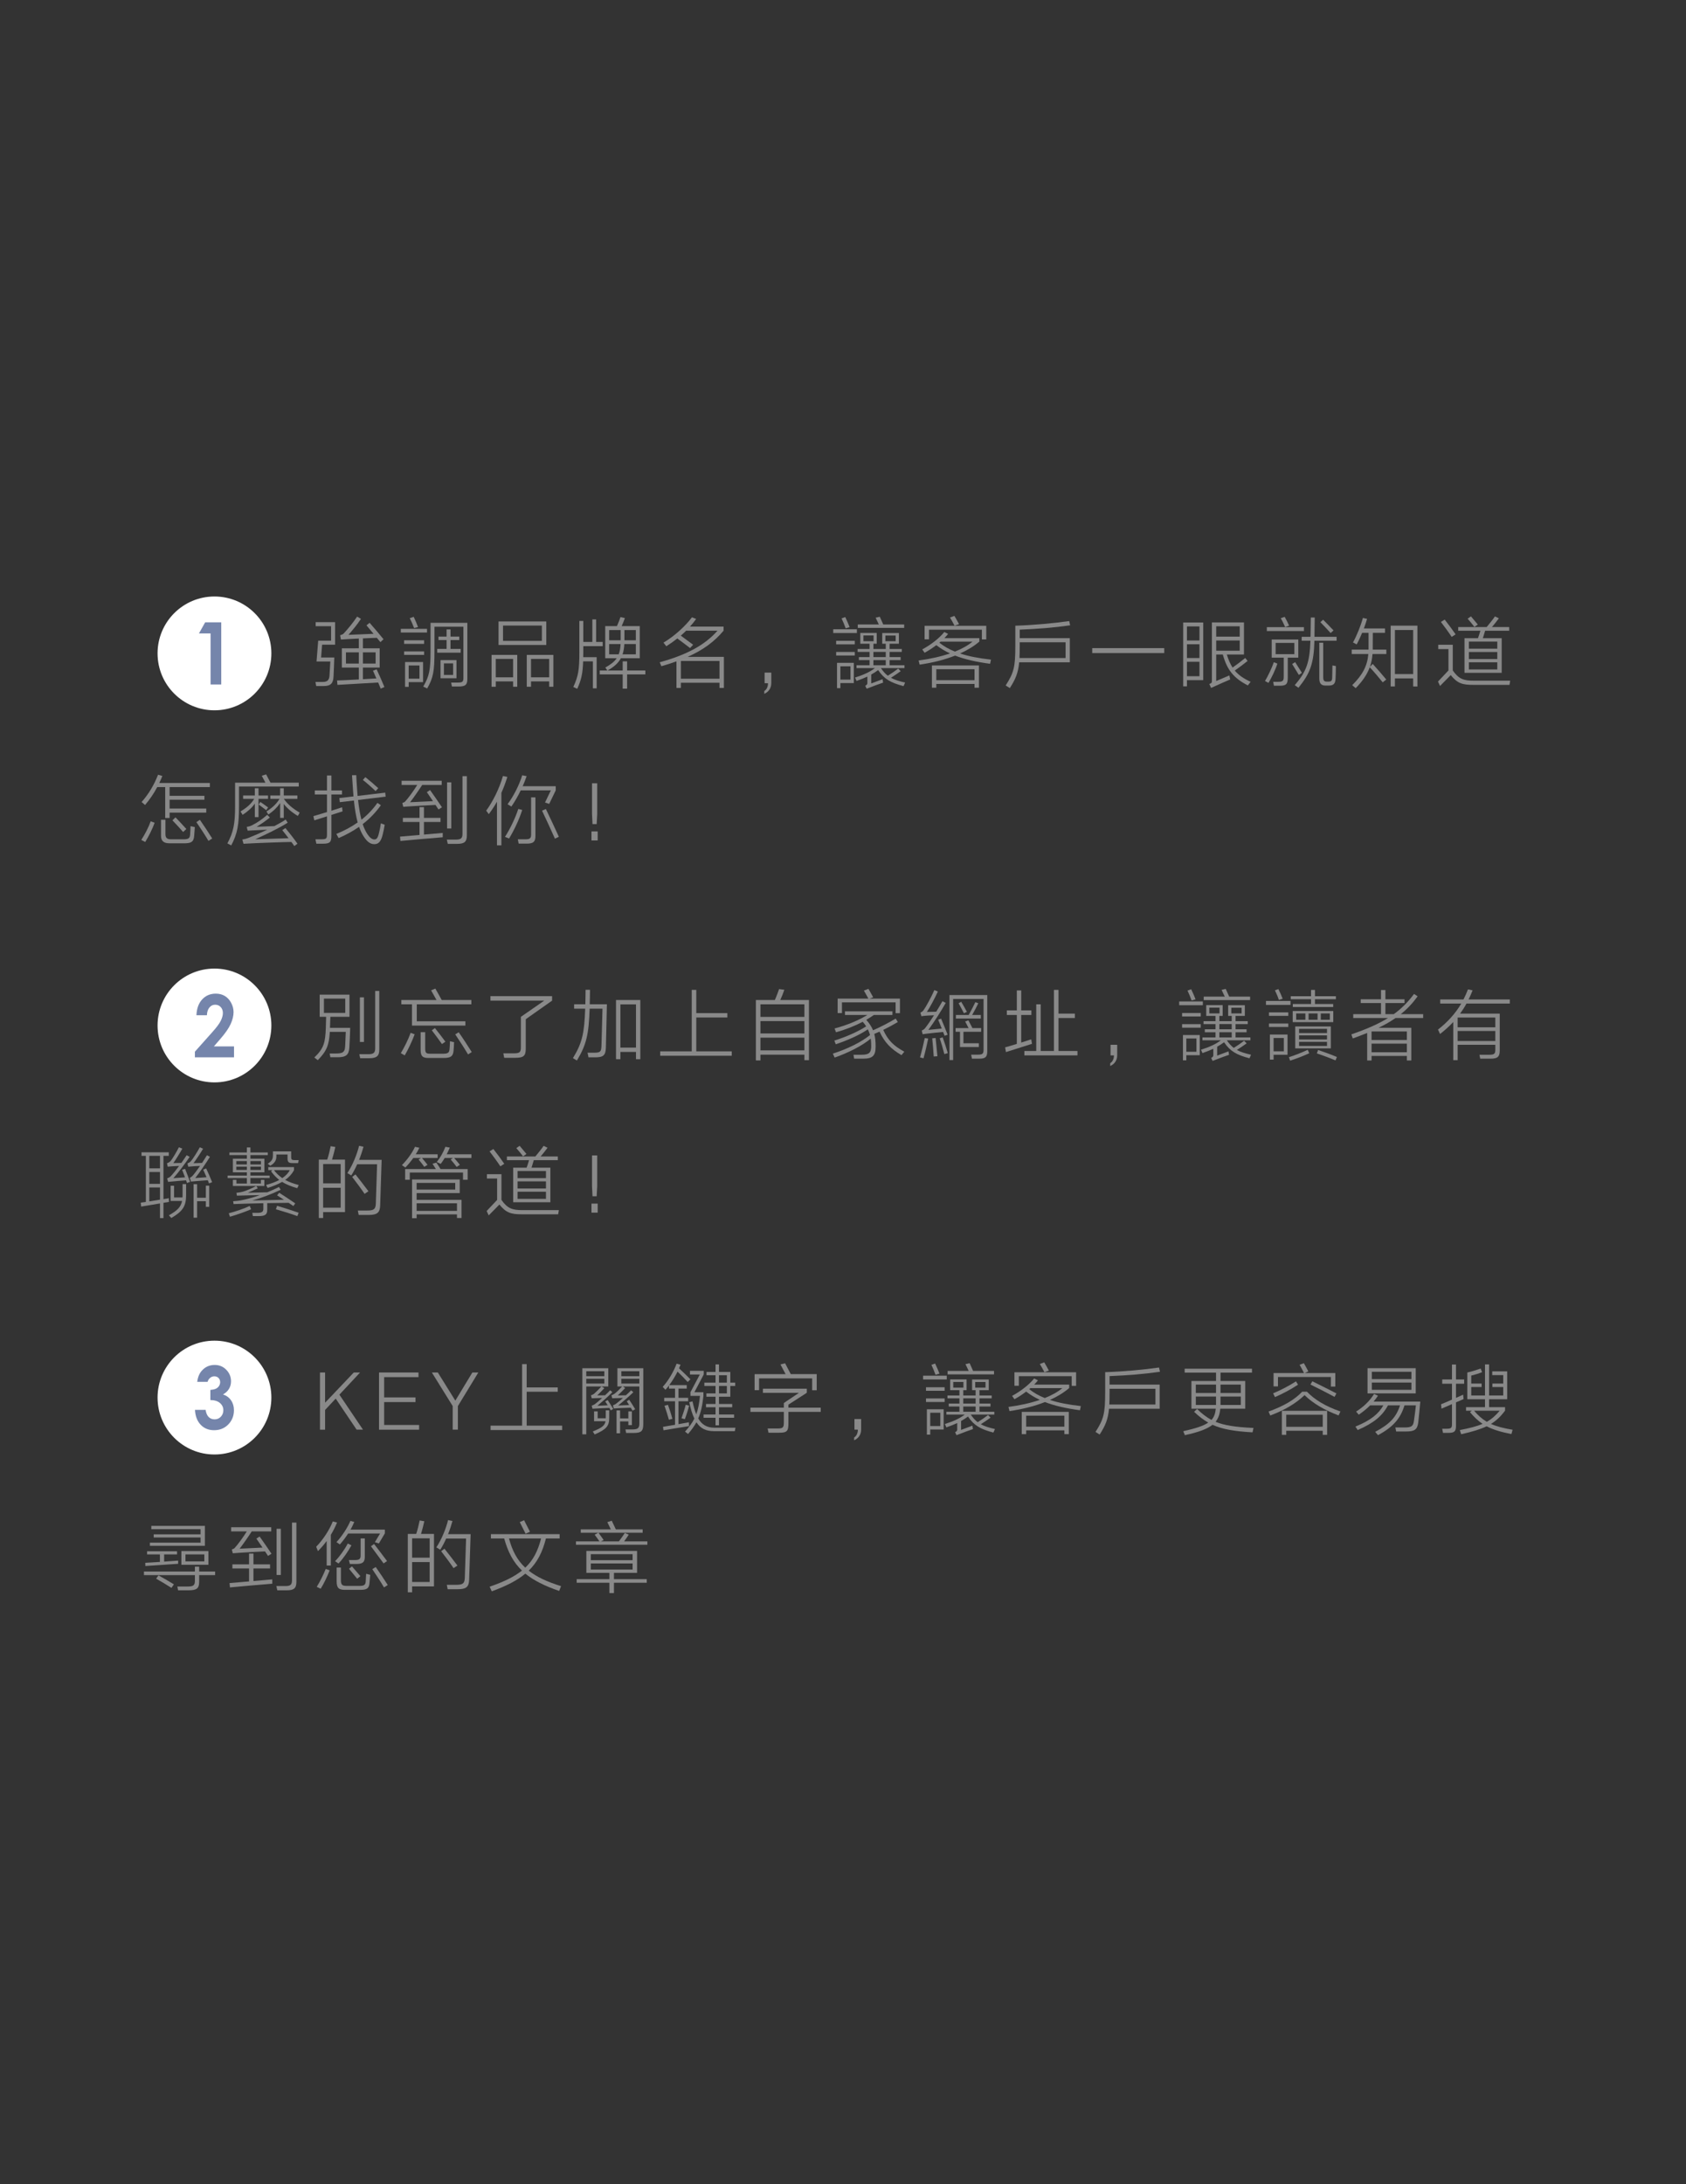 <?xml version="1.0" encoding="utf-8"?>
<!-- Generator: Adobe Illustrator 16.0.0, SVG Export Plug-In . SVG Version: 6.00 Build 0)  -->
<!DOCTYPE svg PUBLIC "-//W3C//DTD SVG 1.1//EN" "http://www.w3.org/Graphics/SVG/1.1/DTD/svg11.dtd">
<svg version="1.1" id="圖層_1" xmlns="http://www.w3.org/2000/svg" xmlns:xlink="http://www.w3.org/1999/xlink" x="0px" y="0px"
	 width="386px" height="500px" viewBox="0 0 386 500" enable-background="new 0 0 386 500" xml:space="preserve">
<rect x="0" y="0" width="386" height="500" fill="#333333" stroke="none"/>
<g>
	<g>
		<g>
			<path fill="#898989" d="M76.718,142.424v5.149h-2.971l-0.234,2.936h3.024c0,0.521-0.144,3.673-0.18,4.375
				c-0.072,1.566-0.666,2.161-2.269,2.161h-1.692l-0.18-0.937h1.674c1.099,0,1.477-0.45,1.549-1.494
				c0.054-0.757,0.145-2.575,0.18-3.188h-3.15l0.378-4.771h2.952v-3.313h-3.528v-0.919H76.718z M82.155,148.403v-2.233
				c-1.566,0.072-3.187,0.162-4.104,0.234l-0.181-0.99c0.45-0.145,0.595-0.18,0.847-0.432c1.025-1.117,2.196-2.539,3.043-3.836
				l0.882,0.522c-0.882,1.332-1.782,2.413-2.862,3.655l5.743-0.234c-0.576-0.684-1.171-1.387-1.62-1.944l0.72-0.576
				c0.937,1.063,2.431,2.827,3.187,3.763l-0.72,0.666l-0.81-0.99c-0.541,0.019-1.783,0.055-3.188,0.127v2.269h3.835v4.411h-3.835
				v2.665l3.078-0.181c-0.252-0.612-0.521-1.206-0.773-1.765l0.828-0.324c0.576,1.243,1.225,2.684,1.783,4.052l-0.847,0.378
				l-0.576-1.404c-1.801,0.09-8.481,0.486-9.327,0.54l-0.09-1.008c0.521,0,2.773-0.108,4.987-0.234v-2.719h-3.89v-4.411H82.155z
				 M79.203,151.896h2.952v-2.558h-2.952V151.896z M83.092,149.338v2.558h2.898v-2.558H83.092z"/>
			<path fill="#898989" d="M91.764,144.801v-0.846h5.996v0.846H91.764z M92.521,147.394v-0.828h4.573v0.828H92.521z M92.521,149.915
				v-0.81h4.573v0.81H92.521z M92.736,151.553h4.123v4.592h-3.295v1.08h-0.828V151.553z M93.564,155.353h2.467v-3.008h-2.467
				V155.353z M93.816,141.506l0.9-0.306c0.342,0.702,0.756,1.692,0.99,2.34l-0.9,0.234
				C94.573,143.126,94.158,142.191,93.816,141.506z M104.8,156.252c1.099,0,1.297-0.197,1.297-1.134v-11.649h-6.626v5.6
				c0,4.537-0.271,6.104-1.675,8.534l-0.9-0.432c1.405-2.431,1.675-3.764,1.675-8.301v-6.302h8.426v12.802
				c0,1.368-0.414,1.782-1.98,1.782h-1.548l-0.181-0.9H104.8z M100.101,149.411v-0.864h2.143v-2.034h-1.854v-0.793h1.854v-1.638h0.9
				v1.638h1.999v0.793h-1.999v2.034h2.323v0.864H100.101z M104.512,151.103v4.159h-3.654v-4.159H104.512z M101.631,154.506h2.107
				v-2.646h-2.107V154.506z"/>
			<path fill="#898989" d="M112.537,149.915h5.887v7.293h-0.953v-1.225h-3.962v1.225h-0.972V149.915z M113.509,155.046h3.962v-4.213
				h-3.962V155.046z M125.068,142.262v5.384h-10.93v-5.384H125.068z M115.166,146.71h8.895v-3.512h-8.895V146.71z M120.604,149.915
				h6.086v7.293h-0.955v-1.225h-4.159v1.225h-0.972V149.915z M121.575,155.046h4.159v-4.213h-4.159V155.046z"/>
			<path fill="#898989" d="M133.543,146.944h2.07v-5.149h0.864v5.149h1.513v0.973h-4.447v1.566c0,0.342-0.018,0.648-0.018,0.954
				h3.078v7.13h-0.863v-6.176h-2.233c-0.09,2.827-0.45,4.321-1.351,6.284l-0.9-0.414c1.117-2.467,1.387-3.764,1.387-8.103v-7.022
				h0.9V146.944z M142.563,154.38h-5.257v-0.9h1.746l-0.469-0.666c1.207-0.685,2.053-1.314,2.611-2.143h-2.629v-7.347h2.683
				c0.306-0.684,0.648-1.566,0.811-2.07l1.009,0.234c-0.162,0.468-0.469,1.224-0.738,1.836h4.141v7.347h-4.321
				c-0.612,1.152-1.603,1.998-3.043,2.809h3.457v-2.089h1.009v2.089h4.177v0.9h-4.177v3.259h-1.009V154.38z M139.467,146.566h2.629
				v-2.341h-2.629V146.566z M142.078,147.43h-2.611v2.358h2.179C141.897,149.159,142.023,148.384,142.078,147.43z M145.57,149.789
				v-2.358h-2.629c-0.054,0.918-0.18,1.692-0.414,2.358H145.57z M142.96,144.225v2.341h2.61v-2.341H142.96z"/>
			<path fill="#898989" d="M154.873,151.391c-1.08,0.396-2.232,0.774-3.457,1.116l-0.378-0.9c6.374-1.764,10.39-4.015,13.233-7.237
				h-7.184c-0.396,0.396-0.793,0.773-1.225,1.134c0.864,0.631,1.999,1.459,2.827,2.089l-0.702,0.756
				c-0.883-0.666-2.017-1.548-2.917-2.196c-0.792,0.63-1.639,1.225-2.521,1.782l-0.648-0.828c2.557-1.513,5.113-3.889,6.518-5.798
				l0.955,0.378c-0.414,0.595-0.883,1.171-1.404,1.747h7.688v0.937c-2.106,2.521-4.699,4.429-8.229,5.995h8.301v7.112h-1.008v-1.188
				h-8.842v1.188h-1.008V151.391z M155.881,155.371h8.842v-4.069h-8.842V155.371z"/>
			<path fill="#898989" d="M175.826,156.397h-0.774v-2.431h1.53v2.395c0,1.332-0.774,2.106-1.603,2.467v-0.648
				C175.43,157.91,175.826,157.333,175.826,156.397z"/>
			<path fill="#898989" d="M190.764,144.91v-0.864h5.42v0.864H190.764z M191.43,147.502v-0.811h4.268v0.811H191.43z M191.43,150.059
				v-0.811h4.268v0.811H191.43z M191.629,151.734h3.853v4.627h-3.079v1.17h-0.773V151.734z M192.402,155.569h2.305v-3.043h-2.305
				V155.569z M192.673,141.56l0.847-0.306c0.324,0.685,0.773,1.692,0.99,2.322l-0.9,0.253
				C193.393,143.199,192.997,142.245,192.673,141.56z M203.674,151.103v1.188h3.403v0.648h-5.401
				c0.504,0.738,0.99,1.296,1.584,1.746c0.846-0.521,1.656-1.08,2.377-1.638l0.576,0.594c-0.666,0.486-1.44,1.008-2.232,1.513
				c0.828,0.468,1.854,0.774,3.24,1.098l-0.359,0.811c-3.008-0.792-4.447-1.639-5.816-3.673c-0.486,0.36-1.008,0.702-1.584,1.026
				v2.034l2.593-0.972l0.126,0.792c-0.631,0.216-1.998,0.684-3.764,1.387l-0.324-0.667c0.486-0.252,0.486-0.504,0.486-0.647v-1.459
				c-0.738,0.342-1.548,0.666-2.484,0.99l-0.342-0.774c1.944-0.612,3.349-1.242,4.555-2.16h-4.213v-0.648h2.988v-1.188h-2.448
				v-0.684h2.448v-1.188h-2.736v-0.666h2.736v-1.207h-2.124v-2.467h3.763v2.467h-0.756v1.207h2.827v-1.207h-0.811v-2.448h3.817
				v2.448h-2.125v1.207h2.791v0.666h-2.791v1.188h2.521v0.684H203.674z M196.382,143.739v-0.792h4.825l-0.738-1.549l0.955-0.216
				c0.18,0.378,0.539,1.225,0.792,1.765h4.789v0.792H196.382z M197.678,146.782h2.323v-1.314h-2.323V146.782z M199.965,150.419
				h2.827v-1.188h-2.827V150.419z M199.965,152.292h2.827v-1.188h-2.827V152.292z M202.701,146.782h2.359v-1.296h-2.359V146.782z"/>
			<path fill="#898989" d="M218.667,150.077c-2.358,0.937-5.096,1.621-8.12,2.071l-0.234-0.955c2.611-0.342,5.06-0.882,7.184-1.62
				c-1.152-0.522-2.178-1.152-3.133-1.891c-0.828,0.63-1.729,1.225-2.683,1.747l-0.54-0.774c1.908-0.99,4.016-2.647,5.041-3.979
				l0.883,0.433c-0.252,0.323-0.559,0.647-0.864,0.972h8.013v0.792c-1.225,1.045-2.701,1.945-4.412,2.72
				c1.909,0.63,4.195,1.08,7.076,1.404l-0.197,0.954C223.438,151.517,220.846,150.923,218.667,150.077z M211.681,143.253h14.116
				v3.114h-1.008v-2.215h-12.1v2.197h-1.009V143.253z M213.355,152.328h10.768v5.096h-1.009v-0.864h-8.751v0.864h-1.008V152.328z
				 M214.363,155.712h8.751v-2.521h-8.751V155.712z M215.066,147.125c1.044,0.828,2.196,1.494,3.564,2.034
				c1.584-0.63,2.953-1.387,4.016-2.269h-7.311C215.246,146.98,215.156,147.052,215.066,147.125z M217.496,141.363l1.009-0.379
				c0.233,0.379,0.882,1.531,1.063,1.891l-1.026,0.36C218.343,142.838,217.73,141.722,217.496,141.363z"/>
			<path fill="#898989" d="M233.461,144.135v1.944h11.47v5.527h-11.596c-0.233,2.413-0.81,3.836-2.143,5.906l-0.954-0.594
				c1.854-2.899,2.215-4.142,2.215-9.057v-4.628c4.141-0.126,8.805-0.558,12.334-1.063l0.215,0.973
				C241.258,143.685,237.477,143.973,233.461,144.135z M233.407,150.635h10.552v-3.602h-10.498v0.937
				C233.461,148.997,233.443,149.861,233.407,150.635z"/>
			<path fill="#898989" d="M250.057,149.5v-1.134h16.492v1.134H250.057z"/>
			<path fill="#898989" d="M270.883,142.497h4.592v13.198h-3.728v1.422h-0.864V142.497z M271.747,146.62h2.862v-3.223h-2.862V146.62
				z M271.747,150.635h2.862v-3.151h-2.862V150.635z M274.609,154.794V151.5h-2.862v3.295H274.609z M277.274,157.477l-0.414-0.9
				c0.595-0.198,0.595-0.378,0.595-0.774v-13.323h7.346v7.346h-3.926c0.361,1.188,0.775,2.161,1.314,2.989
				c0.99-0.685,1.963-1.44,2.899-2.197l0.54,0.685c-0.936,0.756-1.98,1.53-2.935,2.196c0.882,1.045,2.034,1.855,3.637,2.575
				l-0.647,0.828c-3.224-1.675-4.736-3.493-5.727-7.076h-1.512v6.068l3.006-1.278l0.199,0.918
				C281.182,155.731,278.77,156.775,277.274,157.477z M278.445,145.738h5.383v-2.377h-5.383V145.738z M283.828,148.96v-2.341h-5.383
				v2.341H283.828z"/>
			<path fill="#898989" d="M290.412,156.325l-0.792-0.432c0.702-1.188,1.548-2.953,2.017-4.304l0.811,0.324
				C291.961,153.426,291.133,155.1,290.412,156.325z M290.034,144.459v-0.9h8.499v0.9H290.034z M297.236,146.386v4.159h-2.412v4.627
				c0,1.44-0.396,1.801-1.801,1.801h-1.369l-0.162-0.9h1.171c1.026,0,1.242-0.252,1.242-1.17v-4.357h-2.755v-4.159H297.236z
				 M292.051,149.752h4.285v-2.574h-4.285V149.752z M293.221,141.525l0.9-0.324c0.36,0.63,0.738,1.404,1.009,2.017l-0.9,0.323
				C293.959,142.929,293.581,142.119,293.221,141.525z M295.832,152.003l0.684-0.432c0.396,0.611,1.063,1.656,1.549,2.448
				l-0.702,0.486C296.877,153.696,296.229,152.633,295.832,152.003z M300.945,145.45v0.324h5.06v0.9h-5.077
				c-0.127,5.257-1.009,7.508-3.655,10.767l-0.847-0.594c2.646-3.097,3.422-5.149,3.584-10.173h-1.999v-0.9h2.017
				c0-0.108,0.018-0.216,0.018-0.324l0.055-4.087h0.9L300.945,145.45z M305.771,155.262c-0.037,1.261-0.451,1.675-1.604,1.675
				h-0.701c-0.973,0-1.423-0.468-1.423-1.692v-8.12h0.9v7.939c0,0.793,0.271,0.973,0.847,0.973h0.287c0.721,0,0.9-0.198,0.918-0.954
				c0.019-0.54,0.055-2.196,0.055-2.755l0.792,0.145C305.843,153.102,305.807,154.65,305.771,155.262z M302.296,142.424l0.63-0.558
				c0.648,0.63,1.729,1.765,2.377,2.448l-0.666,0.595C304.024,144.208,302.926,143.073,302.296,142.424z"/>
			<path fill="#898989" d="M314.3,144.874c0,1.044,0,2.557-0.019,3.691v0.144h3.115v1.009h-3.168
				c-0.072,1.044-0.271,1.998-0.595,2.935l0.647-0.666c0.9,0.972,2.27,2.557,3.098,3.564l-0.811,0.648
				c-0.828-1.026-2.07-2.503-2.971-3.457c-0.594,1.62-1.603,3.151-3.223,4.789l-0.793-0.684c2.377-2.359,3.476-4.43,3.691-7.13
				h-3.799v-1.009h3.854v-0.036v-3.799h-1.477c-0.396,0.972-0.847,1.927-1.242,2.646l-0.847-0.45c0.899-1.639,1.8-3.889,2.269-5.617
				l0.954,0.216c-0.18,0.63-0.433,1.404-0.738,2.196h4.844v1.009H314.3z M318.387,143.217h6.122v13.936h-0.972v-1.854h-4.178v1.837
				h-0.973V143.217z M319.359,154.308h4.178v-10.083h-4.178V154.308z"/>
			<path fill="#898989" d="M337.269,156.775c-2.431,0-3.601-0.324-5.132-2.232l-2.448,2.484l-0.468-1.008l2.395-2.539v-4.897h-2.341
				v-0.99h3.331v5.888c1.368,1.963,2.502,2.341,4.789,2.341h8.354l-0.162,0.954H337.269z M329.887,142.371l0.863-0.54
				c0.686,0.847,1.909,2.503,2.504,3.385l-0.9,0.576C331.777,144.91,330.535,143.199,329.887,142.371z M340.006,144.387
				c-0.162,0.559-0.343,1.188-0.522,1.711h4.321v7.922h-8.517v-7.922h3.079c0.197-0.522,0.396-1.152,0.559-1.711h-5.078v-0.847
				h6.518c0.576-0.684,1.513-1.854,1.891-2.431l0.9,0.433c-0.359,0.504-1.044,1.368-1.584,1.998h3.943v0.847H340.006z
				 M336.008,141.632l0.757-0.54c0.288,0.324,1.188,1.404,1.566,1.872l-0.774,0.541
				C337.269,143.109,336.297,141.939,336.008,141.632z M336.297,148.493h6.5v-1.621h-6.5V148.493z M336.297,150.87h6.5v-1.621h-6.5
				V150.87z M342.797,153.246v-1.639h-6.5v1.639H342.797z"/>
			<path fill="#898989" d="M33.246,192.739l-0.9-0.469c0.775-1.17,1.639-2.844,2.161-4.268l0.9,0.342
				C34.885,189.769,34.039,191.479,33.246,192.739z M38.828,186.022v1.225H37.82v-7.076h-1.818
				c-0.793,1.494-1.747,2.881-2.791,4.105l-0.793-0.684c1.585-1.766,2.881-3.943,3.764-6.248l0.99,0.287
				c-0.217,0.541-0.45,1.08-0.702,1.604h11.577v0.936h-9.219v1.998h7.977v0.9h-7.977v2.018h8.391v0.936H38.828z M44.445,191.442
				c-0.125,1.242-0.63,1.604-2.286,1.604h-3.313c-1.404,0-1.98-0.559-1.98-1.748v-3.637h1.009v3.295c0,0.828,0.36,1.17,1.278,1.17
				h2.898c1.152,0,1.423-0.287,1.477-1.098c0.036-0.379,0.072-1.387,0.09-1.908l0.99,0.215
				C44.572,189.876,44.5,190.921,44.445,191.442z M39.477,187.788l0.702-0.686c0.522,0.541,1.908,2,2.484,2.666l-0.737,0.684
				C41.35,189.786,40.017,188.327,39.477,187.788z M44.968,188.202l0.792-0.541c0.793,1.117,2.107,3.115,2.827,4.285l-0.864,0.541
				C47.021,191.28,45.742,189.317,44.968,188.202z"/>
			<path fill="#898989" d="M54.721,180.046v4.59c0,4.088-0.342,6.176-1.782,8.895l-0.882-0.467c1.386-2.557,1.764-4.537,1.764-8.428
				v-5.473h6.95l-0.847-1.584l1.009-0.307l0.99,1.891h6.481v0.883H54.721z M59.186,182.872v4.178H58.34v-3.098
				c-0.63,0.918-1.549,1.766-2.791,2.574l-0.486-0.773c1.459-0.865,2.485-1.783,3.133-2.881h-2.538v-0.773h2.683v-1.658h0.846v1.658
				h2.18v0.773H59.186z M66.713,192.739c-1.297,0-8.031,0.234-10.966,0.414l-0.271-0.973c0.576-0.09,0.973-0.197,1.423-0.379
				c1.296-0.521,2.81-1.17,4.285-1.871c-1.423,0.053-3.295,0.143-4.483,0.215l-0.216-0.863c0.468-0.072,0.774-0.145,1.278-0.396
				c1.152-0.576,2.322-1.387,3.421-2.359l0.595,0.613c-1.117,0.9-1.837,1.387-3.025,2.125l4.069-0.162
				c0.937-0.486,1.837-0.99,2.593-1.496l0.45,0.721c-2.143,1.352-5.077,2.719-7.419,3.799l7.617-0.252
				c-0.522-0.701-1.08-1.387-1.44-1.836l0.72-0.486c0.774,0.918,2.089,2.611,2.755,3.584l-0.72,0.539
				C67.199,193.423,66.982,193.081,66.713,192.739z M59.24,184.187l0.359-0.613c0.559,0.379,1.369,0.938,1.783,1.262l-0.432,0.629
				C60.375,185.015,59.78,184.583,59.24,184.187z M64.984,182.872c0.792,1.152,1.98,2.197,3.637,3.15l-0.432,0.756
				c-1.369-0.809-2.449-1.746-3.224-2.736v3.188h-0.828v-3.402c-0.612,0.918-1.458,1.781-2.7,2.627l-0.433-0.701
				c1.494-0.936,2.376-1.855,2.989-2.881h-2.107v-0.773h2.251v-1.658h0.828v1.658h3.115v0.773H64.984z"/>
			<path fill="#898989" d="M75.871,180.946h2.432v0.918h-2.432v3.727c0.9-0.289,1.766-0.559,2.449-0.793l0.107,0.938l-2.557,0.811
				v4.752c0,1.477-0.324,1.838-1.962,1.838h-1.477l-0.216-1.01h1.368c1.134,0,1.278-0.18,1.278-1.152v-4.104
				c-1.116,0.342-2.179,0.684-2.898,0.918l-0.217-0.955l3.115-0.936v-4.033h-2.791v-0.918h2.791v-3.422h1.008V180.946z
				 M81.976,183.124c0.198,1.818,0.468,3.295,0.774,4.52c1.458-1.152,2.664-2.432,3.654-3.854l0.793,0.541
				c-1.171,1.639-2.539,3.078-4.16,4.32c0.324,0.955,0.685,1.711,1.099,2.322c0.559,0.828,1.063,1.189,1.567,1.189
				c0.504,0,0.791-0.307,1.062-1.477c0.162-0.613,0.36-1.604,0.433-2.215l0.882,0.324c-0.126,0.721-0.306,1.691-0.504,2.412
				c-0.378,1.459-0.937,2.035-1.872,2.035c-0.865,0-1.639-0.486-2.485-1.836c-0.396-0.613-0.72-1.314-1.009-2.125
				c-1.386,0.953-2.935,1.818-4.682,2.574l-0.521-0.953c1.854-0.758,3.475-1.639,4.879-2.629c-0.359-1.314-0.647-2.953-0.863-5.023
				l-3.224,0.377l-0.108-0.936l3.242-0.379l-0.108-1.367c-0.091-1.279-0.198-2.738-0.234-3.477l0.972-0.018
				c0.019,0.631,0.091,1.891,0.217,3.584l0.09,1.17l6.32-0.756l0.107,0.918L81.976,183.124z M83.074,178.532l0.576-0.629
				c0.828,0.646,2.088,1.729,2.952,2.52l-0.612,0.666C85.198,180.315,83.92,179.198,83.074,178.532z"/>
			<path fill="#898989" d="M97.058,188.165v2.881c1.98-0.162,3.835-0.324,4.304-0.377v0.99c-1.026,0.072-8.661,0.738-9.688,0.846
				l-0.09-0.99l4.465-0.379v-2.971h-3.816v-0.936h3.816v-2.467h1.009v2.467h3.8v0.936H97.058z M99.705,184.259
				c-1.152,0.053-5.438,0.27-7.383,0.432l-0.216-0.883c0.198-0.053,0.504-0.18,0.594-0.27c0.792-0.846,2.071-2.611,2.827-3.854
				h-3.583v-0.953h9.183v0.953h-4.465c-0.811,1.262-2.035,3.008-2.773,3.961l5.24-0.252c-0.505-0.756-1.027-1.494-1.404-2.053
				l0.737-0.486c0.757,1.045,1.999,2.863,2.72,3.943l-0.793,0.504L99.705,184.259z M106.889,191.19c0,1.494-0.54,1.98-2.215,1.98
				h-2.16l-0.217-0.973h2.053c1.171,0,1.531-0.305,1.531-1.332v-13.197h1.008V191.19z M102.352,179.091h0.973v10.568h-0.973V179.091
				z"/>
			<path fill="#898989" d="M114.787,181.503v12.01h-1.008v-9.992c-0.559,0.99-1.188,1.943-1.873,2.844l-0.594-0.791
				c1.459-2,2.971-4.934,3.835-7.941l1.009,0.217C115.742,179.163,115.291,180.37,114.787,181.503z M116.552,191.946l-0.937-0.377
				c1.117-1.729,2.377-4.322,3.043-6.393l0.9,0.234C118.91,187.499,117.704,190.056,116.552,191.946z M126.113,180.927h-6.896
				c-0.631,1.314-1.369,2.594-2.143,3.709l-0.864-0.539c1.351-1.818,2.665-4.375,3.349-6.627l1.009,0.199
				c-0.253,0.756-0.559,1.529-0.9,2.305h7.562v0.953l-1.494,3.098l-0.954-0.324L126.113,180.927z M122.584,191.388
				c0,1.297-0.486,1.729-1.963,1.729h-1.873l-0.197-0.99h1.729c1.025,0,1.314-0.232,1.314-1.08v-8.516h0.99V191.388z
				 M124.096,185.573l0.883-0.379c0.811,1.676,2.287,4.844,2.971,6.355l-0.9,0.434C126.221,190.11,124.906,187.265,124.096,185.573z
				"/>
			<path fill="#898989" d="M136.838,190.327v2.07h-1.422v-2.07H136.838z M136.73,179.308v7.021l-0.127,2.322h-0.954l-0.108-2.322
				v-7.021H136.73z"/>
		</g>
	</g>
	<g>
		<g>
			<path fill="#898989" d="M76.951,241.159c1.566,0,2-0.342,2.071-1.639l0.144-3.313h-3.654c-0.18,3.025-0.703,4.393-2.756,6.482
				l-0.791-0.613c2.178-2.07,2.502-3.402,2.629-6.734l0.071-2.574h-1.476v-5.078h6.823v5.078h-4.376l-0.09,2.521h4.628
				c-0.036,1.08-0.108,3.367-0.198,4.555c-0.107,1.639-0.773,2.178-2.701,2.178h-1.639l-0.161-0.863H76.951z M74.161,231.868h4.88
				v-3.277h-4.88V231.868z M86.837,240.241c0,1.439-0.54,1.998-2.251,1.998h-2.125l-0.197-0.918h2.088
				c1.152,0,1.549-0.324,1.549-1.369v-13.107h0.937V240.241z M82.39,228.304h0.937v10.209H82.39V228.304z"/>
			<path fill="#898989" d="M92.664,241.591l-0.9-0.504c0.811-1.35,1.693-3.098,2.251-4.664l0.919,0.344
				C94.357,238.333,93.475,240.187,92.664,241.591z M94.32,234.767v-4.861h-2.43v-0.99h8.048l-1.242-2.215l0.972-0.396
				c0.414,0.738,1.081,1.891,1.459,2.611h6.788v0.99H95.42v3.889h11.127v0.973H94.32z M103.846,240.476
				c-0.107,1.277-0.594,1.709-2.269,1.709h-3.511c-1.387,0-1.766-0.486-1.766-1.891v-4.014h1.045v3.619
				c0,1.008,0.126,1.314,1.063,1.314h3.061c1.099,0,1.404-0.252,1.459-1.152c0.035-0.379,0.09-1.262,0.09-1.711l0.936,0.215
				C103.936,239.017,103.9,239.97,103.846,240.476z M98.858,235.847l0.72-0.504c0.522,0.648,1.855,2.359,2.395,3.115l-0.791,0.541
				C100.658,238.241,99.381,236.532,98.858,235.847z M104.225,236.784l0.791-0.486c0.847,1.188,2.215,3.295,2.989,4.537
				l-0.847,0.541C106.385,240.062,105.034,237.972,104.225,236.784z"/>
			<path fill="#898989" d="M126.4,228.032v1.027l-6.031,4.25v6.77c0,1.639-0.504,2.07-2.431,2.07h-2.503l-0.197-1.027h2.376
				c1.351,0,1.639-0.232,1.639-1.404v-6.949l5.347-3.709h-12.314v-1.027H126.4z"/>
			<path fill="#898989" d="M135.02,229.888h3.925c-0.019,0.773-0.198,9.201-0.233,9.939c-0.055,1.764-0.595,2.215-2.449,2.215h-1.53
				l-0.216-1.063h1.529c1.459,0,1.604-0.289,1.657-1.604c0.036-0.791,0.216-7.777,0.233-8.48h-2.934v0.018
				c-0.217,5.889-0.721,8.193-2.918,11.848l-0.918-0.539c2.107-3.439,2.611-5.637,2.809-11.271v-0.055h-2.539v-1.008h2.576
				c0.035-1.188,0.053-2.773,0.053-3.313h1.009C135.073,227.097,135.055,228.7,135.02,229.888z M141.033,228.915h5.563v13.559h-0.99
				V240.8h-3.565v1.674h-1.008V228.915z M142.041,239.81h3.565v-9.887h-3.565V239.81z"/>
			<path fill="#898989" d="M159.41,232.913v7.76h8.121v1.008h-16.385v-1.008h7.22v-14.08h1.044v5.33h7.112v0.99H159.41z"/>
			<path fill="#898989" d="M173.053,228.915h4.34c0.342-0.738,0.756-1.836,0.973-2.502l1.205,0.162
				c-0.215,0.666-0.611,1.656-0.936,2.34h6.572v13.775h-1.045v-1.262h-10.064v1.314h-1.045V228.915z M174.098,232.786h10.064v-2.881
				h-10.064V232.786z M174.098,236.567h10.064v-2.826h-10.064V236.567z M174.098,240.438h10.064v-2.898h-10.064V240.438z"/>
			<path fill="#898989" d="M201.369,236.153l-1.206,0.521c0.233,0.883,0.306,1.82,0.306,2.863c0,2.107-0.648,2.809-2.863,2.809
				h-2.052l-0.162-0.9h1.891c1.675,0,2.179-0.449,2.179-2.016c0-0.594-0.036-1.135-0.108-1.674
				c-1.999,1.674-5.275,3.295-8.265,4.338l-0.414-0.9c3.439-1.115,6.536-2.646,8.518-4.266c-0.127-0.451-0.289-0.865-0.505-1.297
				c-1.854,1.277-4.609,2.502-7.347,3.42l-0.324-0.846c2.647-0.828,5.366-2.016,7.293-3.26c-0.217-0.342-0.486-0.684-0.793-1.043
				c-1.818,0.953-3.943,1.801-6.121,2.395l-0.324-0.865c2.936-0.773,5.617-1.926,7.508-3.096h-5.131v-0.828h10.875v0.828h-4.25
				c-0.539,0.377-1.115,0.756-1.746,1.115c0.738,0.811,1.225,1.604,1.549,2.395c1.692-0.738,3.654-1.746,5.186-2.682l0.486,0.791
				c-0.955,0.576-2.143,1.225-3.332,1.801c1.081,2.395,2.377,3.656,4.826,4.988l-0.648,0.793
				C203.962,240.114,202.504,238.62,201.369,236.153z M191.772,228.591h7.04l-1.026-1.836l1.044-0.396
				c0.252,0.469,0.757,1.332,1.08,1.928l-0.846,0.305h6.969v3.332h-0.99v-2.467h-12.28v2.447h-0.99V228.591z"/>
			<path fill="#898989" d="M211.429,242.257l-0.792-0.197c0.378-1.352,0.811-3.133,1.08-4.43l0.793,0.107
				C212.238,239.034,211.807,240.942,211.429,242.257z M215.912,236.226c-0.918,0.09-3.313,0.324-4.682,0.521l-0.197-0.846
				c0.396-0.162,0.611-0.359,0.701-0.469c0.631-0.791,1.387-1.891,2.107-3.023c-0.685,0.018-1.927,0.07-2.899,0.215l-0.216-0.828
				c0.396-0.162,0.576-0.359,0.666-0.469c0.631-0.881,1.873-3.168,2.521-4.68l0.81,0.324c-0.595,1.332-1.909,3.799-2.521,4.68
				l2.143-0.053c0.521-0.848,1.008-1.676,1.422-2.414l0.757,0.396c-1.044,1.838-2.701,4.447-3.979,6.176l3.061-0.305l-0.81-2.018
				l0.666-0.252c0.396,0.918,1.081,2.629,1.495,3.674l-0.703,0.252L215.912,236.226z M213.428,237.685l0.773-0.072
				c0.127,1.115,0.307,3.096,0.414,4.178l-0.846,0.053C213.697,240.708,213.553,238.817,213.428,237.685z M215.138,237.685
				l0.685-0.217c0.378,1.027,0.9,2.629,1.17,3.602l-0.792,0.234C215.948,240.276,215.498,238.71,215.138,237.685z M217.371,227.78
				h8.66v12.785c0,1.404-0.396,1.781-1.873,1.781h-1.639l-0.18-0.918h1.549c1.063,0,1.297-0.215,1.297-1.188v-11.561h-6.969v13.99
				h-0.846V227.78z M219.783,239.683v-3.492h-1.008v-0.848h2.971c-0.252-0.521-0.612-1.205-0.774-1.512l0.738-0.27l0.918,1.781
				h1.999v0.848h-4.051v2.627h3.528v0.865H219.783z M222.574,232.337h1.98v0.828h-5.707v-0.828h2.934
				c0.469-0.848,1.207-2.252,1.514-2.918l0.684,0.234C223.69,230.284,223.042,231.526,222.574,232.337z M219.459,229.653
				l0.612-0.324c0.343,0.559,0.937,1.621,1.296,2.305l-0.684,0.307C220.342,231.274,219.747,230.157,219.459,229.653z"/>
			<path fill="#898989" d="M233.803,232.337v6.32l2.287-0.738l0.18,1.025l-5.959,1.891l-0.198-1.08
				c0.252-0.055,1.423-0.414,2.683-0.793v-6.625h-2.287v-1.045h2.287v-4.574h1.008v4.574h2.323v1.045H233.803z M242.338,233.038
				v7.545h4.34v1.008h-12.154v-1.008h2.719v-10.678h1.026v10.678h3.024v-13.99h1.045v5.438h3.745v1.008H242.338z"/>
			<path fill="#898989" d="M255.025,241.591h-0.773v-2.43h1.529v2.395c0,1.332-0.773,2.105-1.602,2.467v-0.648
				C254.629,243.104,255.025,242.528,255.025,241.591z"/>
			<path fill="#898989" d="M269.965,230.104v-0.865h5.419v0.865H269.965z M270.631,232.696v-0.811h4.268v0.811H270.631z
				 M270.631,235.253v-0.811h4.268v0.811H270.631z M270.828,236.929h3.854v4.627h-3.078v1.17h-0.775V236.929z M271.604,240.763
				h2.305v-3.043h-2.305V240.763z M271.873,226.755l0.846-0.307c0.324,0.686,0.775,1.693,0.99,2.322l-0.9,0.252
				C272.594,228.394,272.197,227.438,271.873,226.755z M282.874,236.298v1.188h3.403v0.648h-5.402
				c0.505,0.738,0.99,1.297,1.585,1.746c0.847-0.521,1.657-1.08,2.377-1.639l0.576,0.596c-0.667,0.486-1.44,1.008-2.233,1.512
				c0.828,0.469,1.855,0.773,3.242,1.098l-0.361,0.811c-3.006-0.791-4.447-1.639-5.814-3.672c-0.486,0.359-1.009,0.701-1.585,1.025
				v2.035l2.593-0.973l0.126,0.793c-0.63,0.215-1.999,0.684-3.763,1.385l-0.324-0.666c0.486-0.252,0.486-0.504,0.486-0.646v-1.459
				c-0.738,0.342-1.549,0.666-2.485,0.99l-0.343-0.775c1.945-0.611,3.35-1.242,4.557-2.16h-4.214v-0.648h2.989v-1.188h-2.449v-0.684
				h2.449v-1.189h-2.737v-0.666h2.737v-1.207h-2.125v-2.467h3.764v2.467h-0.757v1.207h2.827v-1.207h-0.811v-2.447h3.817v2.447
				h-2.125v1.207h2.791v0.666h-2.791v1.189h2.521v0.684H282.874z M275.582,228.933v-0.791h4.826l-0.738-1.549l0.953-0.217
				c0.181,0.379,0.541,1.225,0.793,1.766h4.789v0.791H275.582z M276.879,231.976h2.322v-1.314h-2.322V231.976z M279.165,235.614
				h2.827v-1.189h-2.827V235.614z M279.165,237.485h2.827v-1.188h-2.827V237.485z M281.902,231.976h2.358v-1.295h-2.358V231.976z"/>
			<path fill="#898989" d="M289.836,230.032v-0.9h5.617v0.9H289.836z M290.521,232.552v-0.809h4.429v0.809H290.521z
				 M290.521,235.091V234.3h4.429v0.791H290.521z M290.736,236.819h4.033v4.627h-3.188v1.117h-0.846V236.819z M291.582,240.655
				h2.342v-3.043h-2.342V240.655z M291.889,226.7l0.793-0.287c0.342,0.684,0.738,1.566,0.972,2.215l-0.864,0.27
				C292.591,228.249,292.23,227.403,291.889,226.7z M295.363,242.798l-0.27-0.793c1.278-0.396,3.043-1.098,4.303-1.691l0.343,0.791
				C298.533,241.681,296.643,242.401,295.363,242.798z M295.977,230.519v-0.686h4.177v-1.098h-4.646v-0.684h4.646v-1.441h0.9v1.441
				h4.789v0.684h-4.789v1.098h4.177v0.686H295.977z M305.248,231.437v2.539h-9.29v-2.539H305.248z M304.69,234.966v5.023h-8.156
				v-5.023H304.69z M296.75,233.435h2.107v-1.439h-2.107V233.435z M297.416,236.478h6.393v-0.955h-6.393V236.478z M297.416,237.954
				h6.393v-0.936h-6.393V237.954z M303.809,239.431v-0.936h-6.393v0.936H303.809z M299.596,233.435h2.053v-1.439h-2.053V233.435z
				 M301.486,241.142l0.287-0.793c1.117,0.379,3.098,1.098,4.304,1.604l-0.324,0.791
				C304.601,242.239,302.548,241.483,301.486,241.142z M302.386,231.995v1.439h2.071v-1.439H302.386z"/>
			<path fill="#898989" d="M313.004,236.46c-1.027,0.414-2.107,0.828-3.295,1.26l-0.324-0.936c3.511-1.207,6.211-2.395,8.391-3.746
				h-7.959v-0.881h6.355v-2.539h-4.645v-0.865h4.645v-2.125h1.009v2.125h4.376v0.865h-4.376v2.539h1.909
				c1.836-1.314,3.295-2.811,4.645-4.629l0.828,0.541c-1.134,1.566-2.377,2.898-3.871,4.088h5.132v0.881h-6.319
				c-1.135,0.793-2.413,1.531-3.871,2.232h7.472v7.49h-1.009v-1.043h-8.084v1.043h-1.008V236.46z M314.012,238.062h8.084v-1.943
				h-8.084V238.062z M314.012,240.87h8.084v-1.961h-8.084V240.87z"/>
			<path fill="#898989" d="M336.225,228.79h9.435v0.936h-9.921c-0.432,0.811-0.918,1.566-1.459,2.305h9.075v8.48
				c0,1.369-0.486,1.836-2.053,1.836h-2.413l-0.18-0.9h2.269c1.152,0,1.368-0.252,1.368-1.188v-1.098h-8.624v3.529h-1.009v-8.734
				c-0.9,0.955-1.891,1.873-3.024,2.738l-0.468-1.01c2.178-1.691,3.979-3.672,5.329-5.959h-4.825v-0.936h5.33
				c0.377-0.738,0.719-1.496,1.025-2.305l1.063,0.215C336.854,227.421,336.566,228.124,336.225,228.79z M333.722,235.163h8.624
				v-2.232h-8.624V235.163z M333.722,238.296h8.624v-2.287h-8.624V238.296z"/>
			<path fill="#898989" d="M37.424,264.591v9.904c0.504-0.072,0.954-0.162,1.225-0.217l0.035,0.863l-1.26,0.199v3.492h-0.793v-3.348
				c-1.566,0.252-3.492,0.594-4.303,0.719l-0.107-0.9l1.17-0.162v-10.551H32.4v-0.811h6.248v0.811H37.424z M34.183,267.454h2.448
				v-2.863h-2.448V267.454z M34.183,271.001h2.448v-2.719h-2.448V271.001z M36.631,274.62v-2.791h-2.448v3.188L36.631,274.62z
				 M42.592,270.19c-0.757,0.055-2.846,0.234-4.105,0.361l-0.217-0.811c0.396-0.127,0.666-0.324,0.775-0.432
				c0.521-0.541,1.26-1.459,1.962-2.414c-0.702,0.037-1.692,0.072-2.61,0.18l-0.162-0.791c0.378-0.127,0.648-0.324,0.756-0.432
				c0.521-0.596,1.53-2.342,1.963-3.225l0.792,0.307c-0.486,0.9-1.548,2.594-2.053,3.313l1.837-0.035
				c0.449-0.631,0.863-1.242,1.206-1.766l0.685,0.379c-1.009,1.512-2.611,3.602-3.728,4.879l2.665-0.197l-0.666-1.729l0.684-0.217
				c0.289,0.721,0.865,2.215,1.135,2.99l-0.703,0.252C42.754,270.624,42.664,270.425,42.592,270.19z M42.609,273.575
				c0,2.539-0.774,3.709-3.385,5.24l-0.559-0.611c1.963-1.1,2.755-1.945,3.025-3.295h-2.629v-3.477h0.792v2.684h1.927
				c0.018-0.162,0.018-0.342,0.018-0.521v-2.539h0.811V273.575z M47.578,270.173c-0.756,0.055-2.844,0.197-3.853,0.307l-0.271-0.865
				c0.307-0.125,0.541-0.359,0.648-0.467c0.469-0.541,1.08-1.369,1.693-2.252c-0.738,0.018-1.766,0.072-2.701,0.18l-0.18-0.756
				c0.359-0.125,0.594-0.305,0.684-0.396c0.559-0.594,1.656-2.357,2.143-3.295l0.756,0.324c-0.521,0.918-1.656,2.594-2.196,3.314
				l1.962-0.055c0.396-0.613,0.793-1.225,1.117-1.766l0.684,0.361c-0.936,1.529-2.377,3.619-3.367,4.861l2.594-0.18
				c-0.289-0.666-0.576-1.332-0.774-1.746l0.685-0.271c0.359,0.738,1.044,2.322,1.367,3.152l-0.719,0.27
				C47.759,270.694,47.688,270.442,47.578,270.173z M47.129,274.979H45.13v3.764h-0.81v-7.67h0.81v3.115h1.999v-2.773h0.773v4.844
				h-0.773V274.979z"/>
			<path fill="#898989" d="M56.521,265.239v-0.828h-3.998v-0.594h3.998v-1.152h0.811v1.152h3.979v0.594h-3.979v0.828h3.205v3.115
				h-3.205v0.756h4.393v0.559h-4.393v1.26h2.395v-0.846h0.792v1.404h-1.854l0.359,0.541c-0.647,0.305-1.494,0.646-2.286,1.008
				l4.466-0.107c0.936-0.379,1.836-0.793,2.664-1.207l0.396,0.631c-2.16,1.025-4.141,1.781-6.518,2.465l7.256-0.18l-1.566-1.008
				l0.486-0.594c1.008,0.648,2.683,1.746,3.673,2.43l-0.433,0.613l-1.08-0.738c-0.738,0-2.664,0.035-4.897,0.072v1.477
				c0,1.188-0.485,1.494-2.07,1.494H57.89l-0.126-0.738h1.098c1.1,0,1.424-0.252,1.424-0.918v-1.297
				c-2.359,0.055-4.934,0.125-6.807,0.197l-0.107-0.648c0.72-0.053,1.35-0.107,2.052-0.252c1.314-0.27,2.701-0.666,4.052-1.152
				c-1.494,0.037-3.602,0.072-5.24,0.127l-0.107-0.648c0.611-0.072,1.17-0.162,1.62-0.307c0.954-0.305,1.909-0.738,2.917-1.26
				h-5.348v-1.404h0.811v0.846h2.395v-1.26h-4.412v-0.559h4.412v-0.756h-3.205v-3.115H56.521z M52.65,278.528l-0.27-0.793
				c1.602-0.414,3.42-1.045,4.789-1.674l0.324,0.756C56.125,277.411,54.199,278.077,52.65,278.528z M54.109,266.554h2.412v-0.773
				h-2.412V266.554z M54.109,267.813h2.412v-0.756h-2.412V267.813z M57.332,265.78v0.773h2.412v-0.773H57.332z M59.744,267.813
				v-0.756h-2.412v0.756H59.744z M67.307,267.167v0.719c-0.469,0.848-1.116,1.586-2.017,2.215c0.847,0.469,1.854,0.828,3.097,1.17
				l-0.324,0.721c-1.458-0.414-2.557-0.863-3.475-1.439c-0.9,0.521-1.998,0.971-3.313,1.385l-0.361-0.684
				c1.207-0.324,2.215-0.701,3.025-1.152c-0.702-0.539-1.297-1.17-1.891-1.98l0.324-0.27h-0.954v-0.684H67.307z M66.946,266.247
				c-0.864,0-1.116-0.252-1.116-1.043v-0.918h-2.557v0.432c0,0.701-0.217,1.457-1.404,2.143l-0.576-0.469
				c1.044-0.648,1.188-1.188,1.188-1.945v-0.881h4.178v1.314c0,0.539,0.162,0.684,0.738,0.684h0.973l-0.108,0.684H66.946z
				 M64.623,269.687c0.829-0.559,1.387-1.17,1.729-1.836h-3.637C63.291,268.606,63.904,269.183,64.623,269.687z M63.166,276.817
				l0.27-0.793c1.477,0.432,3.602,1.117,4.934,1.584l-0.289,0.775C66.803,277.915,64.695,277.249,63.166,276.817z"/>
			<path fill="#898989" d="M72.99,265.456h1.928c0.305-0.883,0.611-2.215,0.791-3.08l1.063,0.182
				c-0.162,0.773-0.486,2.033-0.756,2.898h2.971v12.01H73.98v1.35h-0.99V265.456z M73.98,270.894h4.016v-4.43H73.98V270.894z
				 M77.996,276.456v-4.555H73.98v4.555H77.996z M84.1,277.104c1.477,0,1.908-0.305,1.945-1.639l0.287-8.947h-4.555
				c-0.396,0.9-0.864,1.781-1.351,2.557l-0.899-0.541c1.205-1.801,2.232-4.357,2.682-6.248l1.009,0.217
				c-0.252,0.936-0.595,1.98-1.009,3.006h5.168c-0.018,0.775-0.307,9.76-0.342,10.443c-0.055,1.676-0.721,2.162-2.611,2.162h-2.305
				l-0.197-1.01H84.1z M80.625,269.417l0.756-0.576c0.793,0.99,2.143,2.736,2.971,3.854l-0.882,0.594
				C82.713,272.171,81.381,270.37,80.625,269.417z"/>
			<path fill="#898989" d="M96.607,265.077c0.379,0.432,0.973,1.17,1.279,1.566l-0.757,0.469c-0.288-0.451-0.919-1.225-1.296-1.693
				l0.558-0.342h-1.765c-0.559,0.775-1.17,1.514-1.818,2.18l-0.793-0.541c1.225-1.242,2.342-2.773,2.99-4.195l1.008,0.217
				c-0.234,0.504-0.522,1.008-0.828,1.494h5.006v0.846H96.607z M92.754,267.616h7.041l-0.774-1.225l0.882-0.252
				c0.217,0.289,0.703,1.045,0.955,1.477h6.211v2.449h-1.063v-1.656H93.816v1.656h-1.063V267.616z M104.62,277.987h-9.237v0.883
				h-1.044v-8.877h10.911v3.115h-9.867v1.549h10.281v4.158h-1.044V277.987z M95.383,272.315h8.842v-1.531h-8.842V272.315z
				 M95.383,275.448v1.746h9.237v-1.746H95.383z M103.972,265.077c0.396,0.432,1.009,1.189,1.314,1.566l-0.738,0.486
				c-0.342-0.469-0.972-1.277-1.368-1.711l0.521-0.342h-1.891c-0.27,0.451-0.558,0.883-0.9,1.352l-0.918-0.414
				c0.937-1.225,1.459-2.18,1.98-3.494l1.009,0.18c-0.233,0.541-0.468,1.045-0.72,1.531h5.672v0.846H103.972z"/>
			<path fill="#898989" d="M119.469,277.97c-2.431,0-3.602-0.324-5.131-2.232l-2.449,2.484l-0.469-1.008l2.395-2.539v-4.898h-2.34
				v-0.99h3.33v5.889c1.369,1.963,2.504,2.34,4.79,2.34h8.354l-0.162,0.955H119.469z M112.086,263.565l0.865-0.541
				c0.684,0.846,1.908,2.504,2.502,3.385l-0.9,0.576C113.977,266.104,112.734,264.394,112.086,263.565z M122.205,265.581
				c-0.162,0.559-0.342,1.189-0.521,1.711h4.321v7.922h-8.517v-7.922h3.078c0.199-0.521,0.396-1.152,0.559-1.711h-5.077v-0.846
				h6.519c0.576-0.684,1.512-1.855,1.891-2.432l0.899,0.434c-0.36,0.504-1.044,1.367-1.585,1.998h3.943v0.846H122.205z
				 M118.209,262.827l0.756-0.541c0.288,0.324,1.188,1.404,1.566,1.873l-0.774,0.541
				C119.469,264.304,118.496,263.134,118.209,262.827z M118.496,269.687h6.5v-1.621h-6.5V269.687z M118.496,272.063h6.5v-1.621h-6.5
				V272.063z M124.996,274.44v-1.639h-6.5v1.639H124.996z"/>
			<path fill="#898989" d="M136.838,275.521v2.07h-1.422v-2.07H136.838z M136.73,264.501v7.021l-0.127,2.324h-0.954l-0.108-2.324
				v-7.021H136.73z"/>
		</g>
	</g>
	<g>
		<g>
			<path fill="#898989" d="M74.428,314.181v6.914l6.571-6.914h1.44l-4.735,5.077l5.401,8.013h-1.458l-4.79-7.112l-2.43,2.593v4.52
				h-1.171v-13.09H74.428z"/>
			<path fill="#898989" d="M95.813,314.181v1.063h-7.867v4.646h7.184v1.062h-7.184v5.24h8.012v1.08h-9.183v-13.09H95.813z"/>
			<path fill="#898989" d="M100.238,314.181l3.998,6.428h0.018l3.889-6.428h1.369l-4.682,7.688v5.401h-1.188v-5.401l-4.771-7.688
				H100.238z"/>
			<path fill="#898989" d="M120.58,318.592v7.761h8.121v1.008h-16.385v-1.008h7.22v-14.081h1.044v5.33h7.112v0.99H120.58z"/>
			<path fill="#898989" d="M133.322,313.208h5.941v4.178h-1.549l0.648,0.378c-0.432,0.486-1.206,1.242-1.62,1.656l1.782-0.018
				c0.45-0.414,0.865-0.828,1.171-1.152l0.504,0.432c-0.937,0.99-2.377,2.232-3.421,3.115l2.358-0.108l-0.576-0.882l0.559-0.324
				c0.342,0.504,0.972,1.513,1.278,2.034l-0.559,0.343l-0.324-0.559c-0.72,0.019-2.719,0.108-3.871,0.18l-0.18-0.702
				c0.18-0.071,0.54-0.216,0.721-0.342c0.377-0.288,1.025-0.828,1.674-1.422c-0.702,0.018-1.603,0.035-2.395,0.071l-0.162-0.684
				c0.162-0.055,0.504-0.181,0.721-0.36c0.396-0.342,1.242-1.171,1.656-1.656h-3.457v10.947h-0.9V313.208z M134.223,315.026h4.141
				v-1.134h-4.141V315.026z M138.363,316.719v-1.098h-4.141v1.098H138.363z M139.48,324.588c0,1.836-0.648,2.61-3.332,3.781
				l-0.432-0.685c2.07-0.847,2.736-1.332,2.917-2.341h-2.629v-2.251h0.828v1.566h1.854v-0.071v-1.747h0.793V324.588z
				 M144.414,322.247c-0.685,0.018-2.899,0.09-3.89,0.18l-0.198-0.72c0.126-0.055,0.414-0.162,0.576-0.271
				c0.432-0.324,1.08-0.846,1.729-1.422l-2.467,0.071l-0.18-0.684c0.162-0.055,0.468-0.181,0.72-0.36
				c0.433-0.324,1.243-1.116,1.729-1.656h-1.08v-4.178h5.924v12.748c0,1.639-0.45,2.07-2.196,2.07h-1.729l-0.162-0.81h1.566
				c1.225,0,1.62-0.253,1.62-1.369v-8.462h-3.763l0.521,0.359c-0.449,0.486-1.116,1.117-1.692,1.693l1.854-0.036
				c0.45-0.396,0.864-0.811,1.188-1.135l0.522,0.433c-0.955,0.954-2.557,2.286-3.475,3.043l2.502-0.108l-0.54-0.864l0.558-0.342
				c0.361,0.521,1.009,1.53,1.369,2.16l-0.594,0.342L144.414,322.247z M141.154,322.859h0.811v1.836h1.891v-1.603h0.811v3.134
				h-0.811v-0.847h-1.891v2.719h-0.811V322.859z M142.253,315.026h4.123v-1.134h-4.123V315.026z M142.253,316.719h4.123v-1.098
				h-4.123V316.719z"/>
			<path fill="#898989" d="M155.337,317.871v2.107h2.215v0.792h-2.215v5.239l2.377-0.432l0.036,0.882
				c-0.576,0.09-5.294,0.847-5.852,0.954l-0.108-0.792l2.755-0.468v-5.384h-2.484v-0.792h2.484v-2.107h-1.387v-0.702
				c-0.27,0.36-0.54,0.685-0.811,0.973l-0.63-0.666c1.278-1.368,2.558-3.565,3.187-5.312l0.9,0.234
				c-0.107,0.27-0.215,0.558-0.342,0.828c0.738,0.684,1.908,1.8,2.611,2.521l-0.631,0.612c-0.611-0.685-1.602-1.692-2.322-2.377
				c-0.54,1.08-1.207,2.16-1.908,3.097h4.015v0.792H155.337z M152.133,321.797l0.791-0.216c0.343,0.954,0.757,2.196,1.009,3.204
				l-0.792,0.217C152.906,324.102,152.475,322.733,152.133,321.797z M156.795,324.876l-0.773-0.217
				c0.306-0.846,0.738-2.16,0.973-3.097l0.773,0.216C157.552,322.643,157.119,324.029,156.795,324.876z M161.117,313.803v0.828
				l-2.143,4.069h2.07v0.864c-0.234,2.196-0.576,3.763-1.188,5.131c0.792,1.369,1.909,2.125,3.69,2.125h4.844l-0.162,0.792h-4.753
				c-1.747,0-3.043-0.522-4.033-2.034c-0.486,0.882-1.116,1.729-1.909,2.683l-0.701-0.54c0.953-1.063,1.639-1.999,2.143-2.989
				c-0.469-0.954-0.847-2.179-1.171-3.745l0.738-0.198c0.252,1.135,0.522,2.143,0.864,2.972c0.432-1.171,0.684-2.485,0.846-4.231
				h-2.178V318.7l2.143-4.052h-2.251v-0.846H161.117z M163.817,318.97v-1.71h-2.557v-0.757h2.557v-1.692h-2.07v-0.756h2.07v-1.729
				h0.792v1.729h2.594v2.448h1.115v0.757h-1.115v2.467h-2.594v1.656h3.025v0.756h-3.025v1.656h3.457v0.757h-3.457v1.729h-0.792
				v-1.729h-2.736v-0.757h2.736v-1.656h-2.179v-0.756h2.179v-1.656h-2.089v-0.757H163.817z M164.609,314.811v1.692h1.801v-1.692
				H164.609z M166.41,318.97v-1.71h-1.801v1.71H166.41z"/>
			<path fill="#898989" d="M180.502,323.201v2.665c0,1.746-0.342,2.106-2.105,2.106h-2.449L175.749,327h2.305
				c1.206,0,1.404-0.233,1.404-1.404v-2.395h-7.652v-0.973h7.652v-1.062l3.457-2.323h-8.246v-0.954h10.047v0.937l-4.214,2.719v0.684
				h7.4v0.973H180.502z M172.76,314.559h7.095c-0.396-0.774-0.973-1.854-1.171-2.215l1.063-0.27l1.297,2.484h5.941v3.691h-1.045
				v-2.719h-12.152v2.7h-1.027V314.559z"/>
			<path fill="#898989" d="M196.396,327.271h-0.774v-2.431h1.531v2.395c0,1.332-0.775,2.106-1.604,2.467v-0.648
				C196,328.783,196.396,328.207,196.396,327.271z"/>
			<path fill="#898989" d="M211.334,315.783v-0.864h5.42v0.864H211.334z M212,318.376v-0.811h4.268v0.811H212z M212,320.933v-0.811
				h4.268v0.811H212z M212.198,322.607h3.853v4.627h-3.078v1.17h-0.774V322.607z M212.973,326.442h2.305v-3.043h-2.305V326.442z
				 M213.242,312.434l0.847-0.306c0.324,0.685,0.774,1.692,0.99,2.322l-0.9,0.253C213.963,314.072,213.566,313.118,213.242,312.434z
				 M224.244,321.977v1.188h3.402v0.648h-5.401c0.505,0.738,0.99,1.296,1.585,1.746c0.846-0.521,1.656-1.08,2.377-1.638l0.576,0.594
				c-0.667,0.486-1.441,1.008-2.233,1.513c0.828,0.468,1.854,0.774,3.241,1.098l-0.36,0.811c-3.007-0.792-4.447-1.639-5.815-3.673
				c-0.486,0.36-1.008,0.702-1.584,1.026v2.034l2.592-0.972l0.127,0.792c-0.631,0.216-1.999,0.684-3.764,1.387l-0.324-0.667
				c0.486-0.252,0.486-0.504,0.486-0.647v-1.459c-0.738,0.342-1.549,0.666-2.484,0.99l-0.343-0.774
				c1.944-0.612,3.349-1.242,4.556-2.16h-4.213v-0.648h2.988v-1.188h-2.449v-0.684h2.449v-1.188h-2.736v-0.666h2.736v-1.207h-2.125
				v-2.467h3.764v2.467h-0.756v1.207h2.826v-1.207h-0.811v-2.448h3.818v2.448h-2.125v1.207h2.791v0.666h-2.791v1.188h2.521v0.684
				H224.244z M216.951,314.612v-0.792h4.826l-0.738-1.549l0.954-0.216c0.181,0.378,0.54,1.225,0.792,1.765h4.789v0.792H216.951z
				 M218.248,317.655h2.322v-1.314h-2.322V317.655z M220.535,321.293h2.826v-1.188h-2.826V321.293z M220.535,323.165h2.826v-1.188
				h-2.826V323.165z M223.271,317.655h2.359v-1.296h-2.359V317.655z"/>
			<path fill="#898989" d="M239.236,320.95c-2.359,0.937-5.096,1.621-8.121,2.071l-0.233-0.955c2.61-0.342,5.06-0.882,7.185-1.62
				c-1.152-0.522-2.18-1.152-3.133-1.891c-0.829,0.63-1.729,1.225-2.684,1.747l-0.54-0.774c1.909-0.99,4.015-2.647,5.042-3.979
				l0.882,0.433c-0.252,0.323-0.558,0.647-0.864,0.972h8.012v0.792c-1.224,1.045-2.7,1.945-4.41,2.72
				c1.908,0.63,4.195,1.08,7.076,1.404l-0.199,0.954C244.008,322.391,241.415,321.797,239.236,320.95z M232.25,314.127h14.116v3.114
				h-1.009v-2.215h-12.1v2.197h-1.008V314.127z M233.925,323.201h10.767v5.096h-1.008v-0.864h-8.75v0.864h-1.009V323.201z
				 M234.934,326.586h8.75v-2.521h-8.75V326.586z M235.635,317.998c1.045,0.828,2.197,1.494,3.565,2.034
				c1.585-0.63,2.953-1.387,4.015-2.269h-7.31C235.815,317.854,235.725,317.926,235.635,317.998z M238.066,312.236l1.008-0.379
				c0.234,0.379,0.883,1.531,1.063,1.891l-1.026,0.36C238.912,313.712,238.3,312.596,238.066,312.236z"/>
			<path fill="#898989" d="M254.031,315.009v1.944H265.5v5.527h-11.596c-0.233,2.413-0.81,3.836-2.143,5.906l-0.953-0.594
				c1.854-2.899,2.214-4.142,2.214-9.057v-4.628c4.142-0.126,8.805-0.558,12.334-1.063l0.216,0.973
				C261.827,314.559,258.047,314.847,254.031,315.009z M253.977,321.509h10.552v-3.602h-10.497v0.937
				C254.031,319.87,254.014,320.734,253.977,321.509z"/>
			<path fill="#898989" d="M277.594,326.154c-1.225,0.972-3.187,1.692-6.32,2.377l-0.377-0.9c2.809-0.648,4.609-1.207,5.725-1.98
				c-1.115-0.631-2.16-1.441-3.24-2.467l0.684-0.648c1.08,1.044,2.089,1.854,3.295,2.503c0.613-0.667,0.883-1.495,0.99-2.575h-5.581
				v-6.338h5.636v-1.908h-7.184v-0.9h15.412v0.9h-7.202v1.908h5.653v6.338h-5.707c-0.108,1.225-0.433,2.196-1.081,3.007
				c1.981,0.811,4.556,1.225,8.679,1.404l-0.216,1.009C282.545,327.648,279.826,327.162,277.594,326.154z M273.777,318.88h4.627
				v-1.927h-4.627V318.88z M278.404,321.202v-1.512h-4.627v1.927h4.627V321.202z M279.431,316.953v1.927h4.646v-1.927H279.431z
				 M284.076,321.617v-1.927h-4.646v1.512v0.415H284.076z"/>
			<path fill="#898989" d="M298.673,319.366c-1.944,1.854-4.411,3.367-7.851,4.663l-0.396-0.9c3.547-1.296,5.979-2.719,7.707-4.555
				h1.08c1.782,1.854,4.23,3.33,7.67,4.537l-0.414,0.9C303.229,322.805,300.563,321.221,298.673,319.366z M291.902,319.816
				l-0.432-0.864c1.729-0.702,3.691-1.747,5.239-2.737l0.468,0.757C295.594,318.016,293.739,319.023,291.902,319.816z
				 M291.578,314.307h6.969c-0.252-0.486-0.738-1.44-1.009-1.891l0.973-0.36c0.216,0.378,0.828,1.459,1.026,1.873l-0.811,0.378
				h6.986v3.097h-1.008v-2.196h-12.118v2.16h-1.009V314.307z M293.469,322.949h10.371v5.51h-1.008v-0.937h-8.354v0.937h-1.009
				V322.949z M294.478,326.622h8.354v-2.772h-8.354V326.622z M300.023,316.936l0.432-0.738c1.404,0.684,3.997,1.98,5.51,2.772
				l-0.432,0.792C304.057,318.97,301.409,317.602,300.023,316.936z"/>
			<path fill="#898989" d="M314.475,320.843h10.695c-0.035,0.45-0.396,4.249-0.468,4.771c-0.216,1.638-0.847,2.07-2.772,2.07h-2.287
				l-0.18-0.918h2.088c1.604,0,1.999-0.288,2.161-1.513c0.144-0.9,0.414-3.115,0.45-3.547h-2.611
				c-0.9,2.952-2.538,4.934-6.067,6.824l-0.647-0.757c3.366-1.782,4.824-3.367,5.689-6.067h-2.756
				c-1.277,2.395-3.204,4.015-6.932,5.653l-0.521-0.792c3.492-1.423,5.311-2.917,6.392-4.861h-3.024
				c-0.738,0.756-1.604,1.458-2.611,2.143l-0.594-0.721c1.8-1.152,3.15-2.484,4.104-4.033l0.9,0.396
				C315.159,319.979,314.836,320.429,314.475,320.843z M324.126,313.19v5.779h-11.037v-5.779H324.126z M314.079,315.693h9.057
				v-1.675h-9.057V315.693z M323.136,318.142v-1.656h-9.057v1.656H323.136z"/>
			<path fill="#898989" d="M333.339,315.783h1.872v0.972h-1.872v3.241c0.612-0.27,1.188-0.522,1.638-0.738l0.109,1.009l-1.747,0.756
				v5.384c0,1.278-0.36,1.603-1.837,1.603h-1.135l-0.18-0.954h1.063c0.955,0,1.17-0.198,1.17-0.99v-4.646
				c-0.9,0.378-1.782,0.774-2.395,1.044l-0.107-1.008c0.648-0.253,1.566-0.648,2.502-1.063v-3.638h-2.232v-0.972h2.232v-3.421h0.919
				V315.783z M339.982,322.121v-1.818h-4.051v-6.122c0.864-0.181,1.998-0.522,3.061-0.9l0.324,0.828
				c-0.883,0.342-1.818,0.63-2.484,0.774v1.836h2.377v0.793h-2.377v1.927h3.15v-7.112h0.937v7.112h3.241v-1.927h-2.484v-0.793h2.484
				v-1.944h-2.521v-0.846h3.422v6.374h-4.142v1.818h3.655v0.792c-0.973,1.314-1.963,2.269-3.223,3.043
				c1.277,0.576,2.862,0.99,4.951,1.332l-0.27,0.99c-2.414-0.468-4.195-1.008-5.672-1.782c-1.477,0.702-3.313,1.261-5.834,1.818
				l-0.307-0.954c2.251-0.432,3.89-0.847,5.204-1.423c-1.044-0.702-1.963-1.566-2.881-2.683l0.432-0.324h-1.332v-0.81H339.982z
				 M340.396,325.47c1.135-0.63,2.018-1.44,2.953-2.539h-5.869C338.398,324.012,339.299,324.821,340.396,325.47z"/>
			<path fill="#898989" d="M45.594,359.741h3.656v0.828h-3.656v1.495c0,1.548-0.521,1.98-2.484,1.98h-2.34l-0.162-0.864h2.214
				c1.458,0,1.801-0.252,1.801-1.351v-1.261H32.955v-0.828h11.667v-1.116h0.972V359.741z M33.279,358.48l-0.019-0.737
				c0.54-0.019,1.908-0.108,3.349-0.198v-1.711h-2.935v-0.738h6.86v0.738h-2.953v1.639c1.35-0.09,2.646-0.18,3.205-0.234v0.738
				C39.508,358.049,34.484,358.391,33.279,358.48z M46.908,349.298v4.556H34.322v-0.72h11.596v-1.188h-10.73v-0.721h10.73v-1.17
				H34.646v-0.757H46.908z M35.745,361.38l0.54-0.756c0.883,0.468,2.594,1.476,3.529,2.052l-0.559,0.811
				C38.338,362.893,36.609,361.848,35.745,361.38z M47.719,355.06v3.134h-6.193v-3.134H47.719z M42.461,357.419h4.322v-1.585h-4.322
				V357.419z"/>
			<path fill="#898989" d="M58.029,359.039v2.881c1.981-0.162,3.836-0.324,4.304-0.378v0.99c-1.026,0.072-8.66,0.738-9.687,0.847
				l-0.09-0.991l4.465-0.378v-2.971h-3.816v-0.937h3.816v-2.467h1.008v2.467h3.8v0.937H58.029z M60.677,355.132
				c-1.152,0.054-5.438,0.271-7.382,0.433l-0.217-0.883c0.198-0.054,0.504-0.18,0.595-0.27c0.792-0.847,2.07-2.611,2.827-3.854
				h-3.584v-0.954H62.1v0.954h-4.466c-0.81,1.261-2.034,3.007-2.772,3.961l5.239-0.252c-0.505-0.756-1.026-1.494-1.404-2.053
				l0.738-0.486c0.756,1.045,1.999,2.863,2.719,3.943l-0.792,0.504L60.677,355.132z M67.861,362.064c0,1.494-0.541,1.98-2.215,1.98
				h-2.161l-0.216-0.973h2.053c1.17,0,1.53-0.306,1.53-1.332v-13.198h1.009V362.064z M63.323,349.965h0.973v10.568h-0.973V349.965z"
				/>
			<path fill="#898989" d="M75.742,351.351v7.022h-0.955v-5.618c-0.594,0.811-1.26,1.585-1.998,2.323l-0.396-1.009
				c1.603-1.638,3.043-3.889,3.799-5.798l0.973,0.253C76.768,349.496,76.3,350.433,75.742,351.351z M73.419,363.685l-0.9-0.433
				c0.774-1.242,1.566-2.862,2.053-4.104l0.9,0.324C74.967,360.804,74.176,362.479,73.419,363.685z M77.506,357.904l-0.792-0.521
				c1.063-1.099,2.215-2.719,2.917-4.052l0.828,0.414C79.721,355.114,78.568,356.788,77.506,357.904z M87.013,351.045h-7.31
				c-0.559,0.864-1.207,1.729-1.891,2.503l-0.774-0.54c1.351-1.477,2.557-3.367,3.187-4.862l0.883,0.253
				c-0.252,0.576-0.522,1.17-0.864,1.746h7.868v0.864l-1.369,2.305l-0.918-0.288L87.013,351.045z M84.6,362.316
				c-0.09,1.368-0.701,1.62-2.105,1.62H79c-1.404,0-1.926-0.378-1.926-1.927v-3.169h0.973v2.917c0,1.009,0.323,1.278,1.277,1.278
				h2.971c1.063,0,1.405-0.216,1.441-1.116c0.018-0.378,0.054-1.225,0.09-1.656l0.936,0.234
				C84.727,360.947,84.654,361.848,84.6,362.316z M83.52,356.393c0,1.225-0.521,1.62-1.944,1.62h-1.477l-0.216-0.9h1.404
				c0.99,0,1.278-0.252,1.278-1.063v-3.889h0.954V356.393z M79.9,359.111l0.685-0.54l1.927,2.232l-0.738,0.594
				C81.27,360.768,80.369,359.669,79.9,359.111z M84.924,353.962l0.721-0.522c0.721,0.937,2.143,2.791,2.971,3.907l-0.792,0.54
				L84.924,353.962z M85.23,359.201l0.792-0.486c0.757,1.063,2.053,2.989,2.755,4.123l-0.864,0.541
				C87.247,362.227,85.986,360.317,85.23,359.201z"/>
			<path fill="#898989" d="M93.363,351.135h1.926c0.307-0.882,0.612-2.215,0.793-3.079l1.063,0.181
				c-0.162,0.773-0.486,2.034-0.757,2.898h2.971v12.01h-5.005v1.351h-0.99V351.135z M94.354,356.572h4.015v-4.43h-4.015V356.572z
				 M98.368,362.136v-4.555h-4.015v4.555H98.368z M104.473,362.784c1.476,0,1.908-0.306,1.943-1.639l0.289-8.948h-4.556
				c-0.396,0.9-0.864,1.782-1.351,2.557l-0.9-0.54c1.207-1.801,2.232-4.357,2.684-6.248l1.008,0.216
				c-0.252,0.937-0.594,1.98-1.008,3.007h5.167c-0.019,0.774-0.306,9.759-0.343,10.443c-0.053,1.675-0.72,2.161-2.61,2.161h-2.305
				l-0.198-1.009H104.473z M100.997,355.096l0.757-0.576c0.791,0.99,2.143,2.737,2.971,3.854l-0.883,0.594
				C103.086,357.851,101.754,356.05,100.997,355.096z"/>
			<path fill="#898989" d="M120.275,360.228c-1.873,1.566-4.357,2.827-7.688,4.051l-0.486-1.062c3.241-1.117,5.618-2.27,7.4-3.691
				c-1.963-1.873-3.205-4.213-4.069-7.347h-3.043v-0.99h15.736v0.99h-3.133c-0.792,3.134-1.98,5.456-3.943,7.364
				c1.819,1.44,4.214,2.557,7.4,3.547l-0.432,1.099C124.687,363.036,122.184,361.794,120.275,360.228z M123.876,352.179h-7.346
				c0.756,2.827,1.89,4.97,3.728,6.681C122.076,357.148,123.156,355.023,123.876,352.179z M118.996,348.434l0.991-0.432
				c0.342,0.648,1.026,1.998,1.351,2.646l-1.009,0.433C120.023,350.45,119.339,349.082,118.996,348.434z"/>
			<path fill="#898989" d="M137.014,350.864c0.324,0.45,0.937,1.278,1.188,1.675l-0.612,0.307h4.105
				c0.45-0.576,1.008-1.405,1.351-1.927l0.9,0.378c-0.306,0.486-0.702,1.08-1.063,1.549h5.329v0.773h-16.349v-0.773h5.384
				c-0.27-0.414-0.864-1.207-1.098-1.531l0.81-0.45h-3.997v-0.773h6.878c-0.233-0.522-0.54-1.152-0.792-1.657l1.008-0.324
				c0.271,0.541,0.666,1.405,0.937,1.981h6.14v0.773H137.014z M139.517,362.316h-7.49v-0.828h7.49v-1.44h-5.275v-5.024h11.613v5.024
				h-5.294v1.44h7.509v0.828h-7.509v2.358h-1.044V362.316z M135.268,357.148h9.561v-1.368h-9.561V357.148z M144.828,359.291v-1.387
				h-9.561v1.387H144.828z"/>
		</g>
	</g>
	<g>
		<circle fill="#FFFFFF" cx="49.1" cy="149.572" r="13.027"/>
		<g>
			<path fill="#7585AB" d="M46.97,142.462h3.683v14.222h-2.443v-11.679h-2.663L46.97,142.462z"/>
		</g>
	</g>
	<g>
		<circle fill="#FFFFFF" cx="49.1" cy="234.748" r="13.027"/>
		<g>
			<path fill="#7585AB" d="M47.372,232.399h-2.399c0.064-1.534,0.503-2.741,1.314-3.621s1.853-1.319,3.124-1.319
				c0.785,0,1.479,0.183,2.079,0.546c0.601,0.364,1.081,0.89,1.441,1.576c0.36,0.686,0.54,1.385,0.54,2.093
				c0,0.845-0.218,1.753-0.655,2.727c-0.437,0.974-1.235,2.124-2.396,3.452l-1.451,1.682h4.607v2.504h-8.956v-1.295l3.999-4.486
				c0.967-1.076,1.61-1.941,1.93-2.596s0.479-1.246,0.479-1.774c0-0.548-0.165-1.001-0.496-1.358s-0.758-0.537-1.279-0.537
				c-0.527,0-0.967,0.217-1.318,0.648S47.396,231.658,47.372,232.399z"/>
		</g>
	</g>
	<g>
		<circle fill="#FFFFFF" cx="49.1" cy="319.925" r="13.027"/>
		<g>
			<path fill="#7585AB" d="M47.522,316.323h-2.364c0.123-1.051,0.466-1.896,1.028-2.533c0.785-0.89,1.772-1.334,2.962-1.334
				c1.061,0,1.95,0.37,2.668,1.112c0.718,0.74,1.076,1.621,1.076,2.639c0,0.632-0.156,1.209-0.47,1.73s-0.77,0.944-1.367,1.267
				c0.785,0.258,1.399,0.708,1.842,1.349c0.442,0.642,0.663,1.396,0.663,2.268c0,1.275-0.428,2.357-1.283,3.243
				s-1.945,1.329-3.27,1.329c-1.254,0-2.276-0.417-3.067-1.252c-0.791-0.834-1.225-1.971-1.301-3.408h2.435
				c0.105,0.735,0.339,1.281,0.699,1.639c0.36,0.358,0.815,0.537,1.366,0.537c0.574,0,1.051-0.203,1.429-0.609
				s0.566-0.902,0.566-1.488c0-0.645-0.255-1.189-0.765-1.635c-0.51-0.444-1.245-0.673-2.206-0.686v-2.32
				c0.592-0.052,1.033-0.153,1.323-0.305s0.516-0.359,0.677-0.623c0.161-0.265,0.241-0.545,0.241-0.842
				c0-0.387-0.123-0.707-0.369-0.962s-0.568-0.382-0.967-0.382c-0.352,0-0.671,0.117-0.958,0.353S47.628,315.949,47.522,316.323z"/>
		</g>
	</g>
</g>
</svg>
